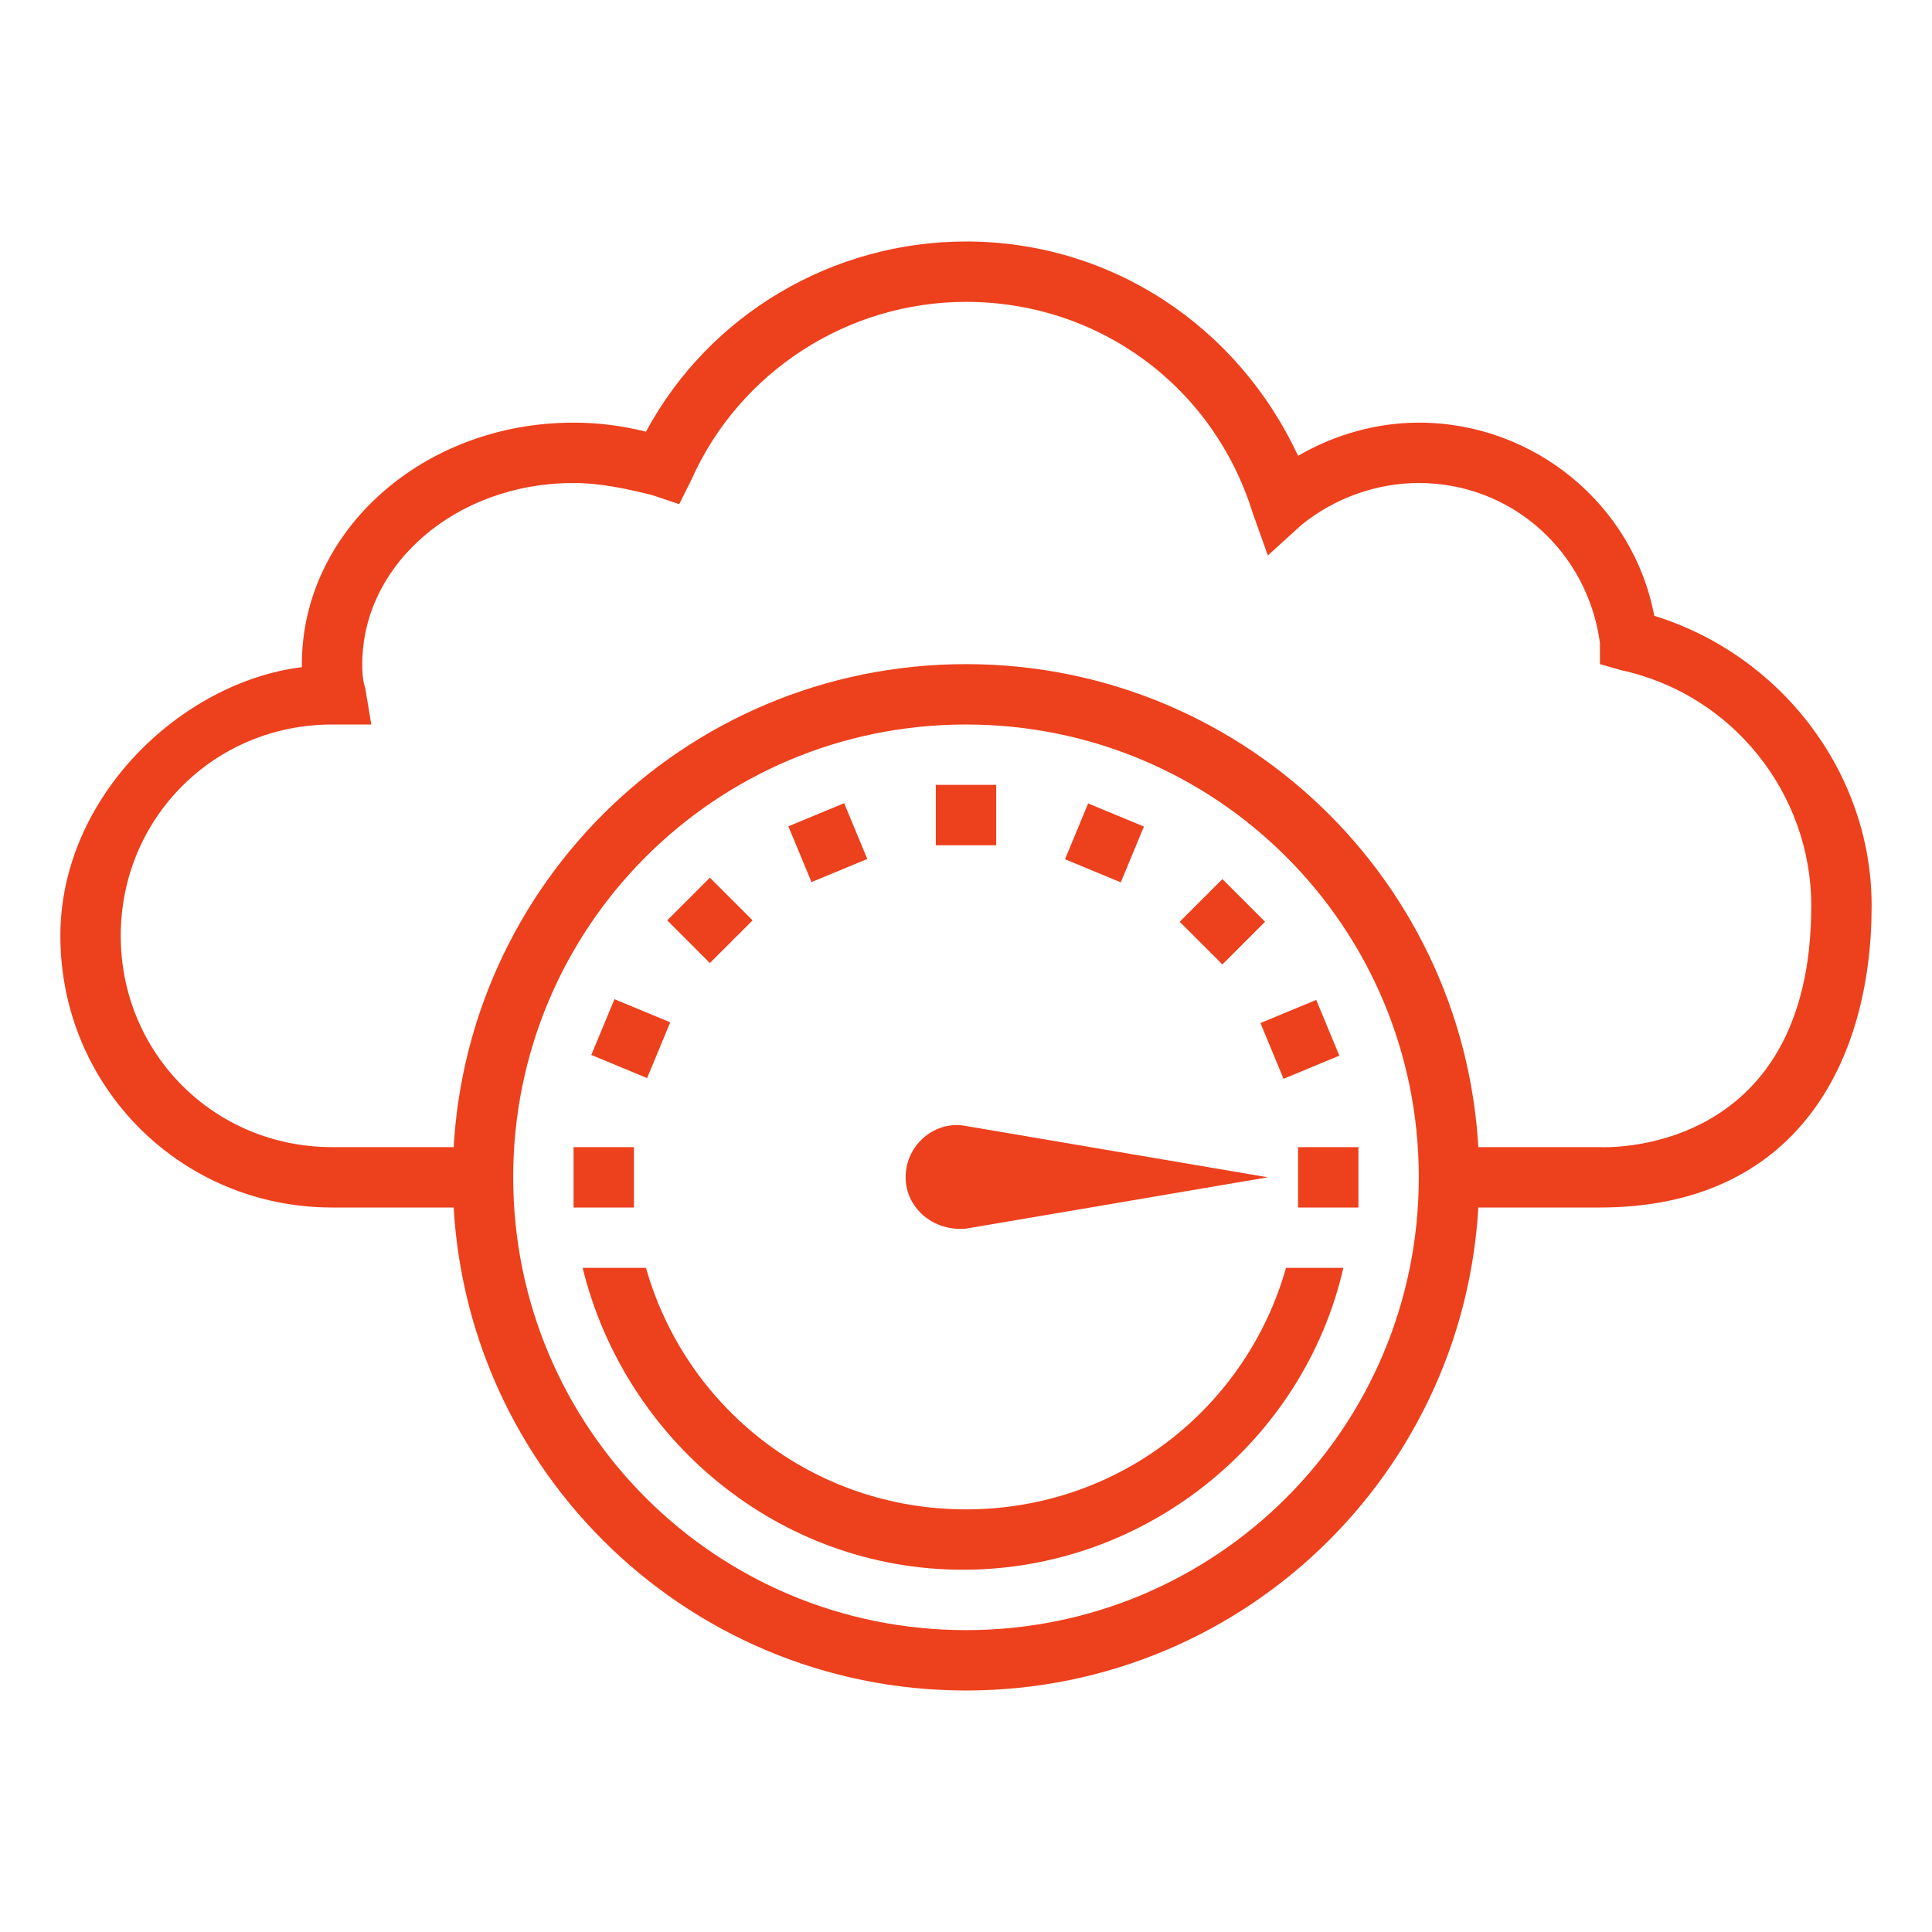 <svg width="65" height="65" viewBox="0 0 65 65" fill="none" xmlns="http://www.w3.org/2000/svg">
<path d="M32.5 22.344C22.953 22.344 15.234 30.062 15.234 39.609C15.234 49.156 22.953 56.875 32.5 56.875C42.047 56.875 49.766 49.156 49.766 39.609C49.766 30.062 42.047 22.344 32.5 22.344ZM32.5 54.844C24.07 54.844 17.266 48.039 17.266 39.609C17.266 31.18 24.07 24.375 32.5 24.375C40.93 24.375 47.734 31.18 47.734 39.609C47.734 48.039 40.93 54.844 32.5 54.844Z" fill="#ED401D"/>
<path d="M43.266 42.656C41.945 47.328 37.68 50.781 32.5 50.781C27.32 50.781 23.055 47.328 21.734 42.656H19.602C21.023 48.445 26.203 52.812 32.398 52.812C38.594 52.812 43.875 48.445 45.195 42.656H43.266ZM19.297 38.594H21.328V40.625H19.297V38.594ZM20.672 33.617L22.549 34.394L21.771 36.271L19.894 35.493L20.672 33.617ZM23.883 29.528L25.32 30.964L23.883 32.401L22.447 30.964L23.883 29.528ZM28.401 27.022L29.179 28.899L27.302 29.677L26.524 27.8L28.401 27.022ZM31.484 26.406H33.516V28.438H31.484V26.406ZM38.486 27.808L37.708 29.686L35.831 28.908L36.609 27.031L38.486 27.808ZM42.562 31.012L41.126 32.448L39.69 31.012L41.126 29.576L42.562 31.012ZM45.061 35.516L43.184 36.295L42.406 34.419L44.283 33.641L45.061 35.516ZM43.672 38.594H45.703V40.625H43.672V38.594Z" fill="#ED401D"/>
<path d="M55.656 20.719C54.945 16.961 51.594 14.219 47.734 14.219C46.312 14.219 44.891 14.625 43.672 15.336C41.641 10.969 37.375 8.125 32.5 8.125C28.031 8.125 23.867 10.562 21.734 14.523C20.922 14.32 20.109 14.219 19.297 14.219C14.219 14.219 10.156 17.875 10.156 22.344V22.445C6.094 22.953 2.031 26.812 2.031 31.484C2.031 36.562 6.094 40.625 11.172 40.625H16.25V38.594H11.172C7.211 38.594 4.062 35.445 4.062 31.484C4.062 27.523 7.211 24.375 11.172 24.375H12.492L12.289 23.156C12.188 22.852 12.188 22.547 12.188 22.344C12.188 18.992 15.336 16.25 19.297 16.25C20.211 16.25 21.125 16.453 21.938 16.656L22.852 16.961L23.258 16.148C24.883 12.492 28.539 10.156 32.5 10.156C36.969 10.156 40.828 13 42.148 17.266L42.656 18.688L43.773 17.672C44.891 16.758 46.312 16.25 47.734 16.25C50.883 16.25 53.422 18.586 53.828 21.633V22.344L54.539 22.547C58.297 23.359 60.938 26.711 60.938 30.469C60.938 39 53.828 38.594 53.828 38.594H48.75V40.625H53.828C60.43 40.625 62.969 35.75 62.969 30.469C62.969 26 59.922 22.039 55.656 20.719Z" fill="#ED401D"/>
<path d="M42.656 39.609L32.5 37.883C31.484 37.68 30.469 38.492 30.469 39.609C30.469 40.625 31.383 41.438 32.5 41.336L42.656 39.609Z" fill="#ED401D"/>
</svg>
